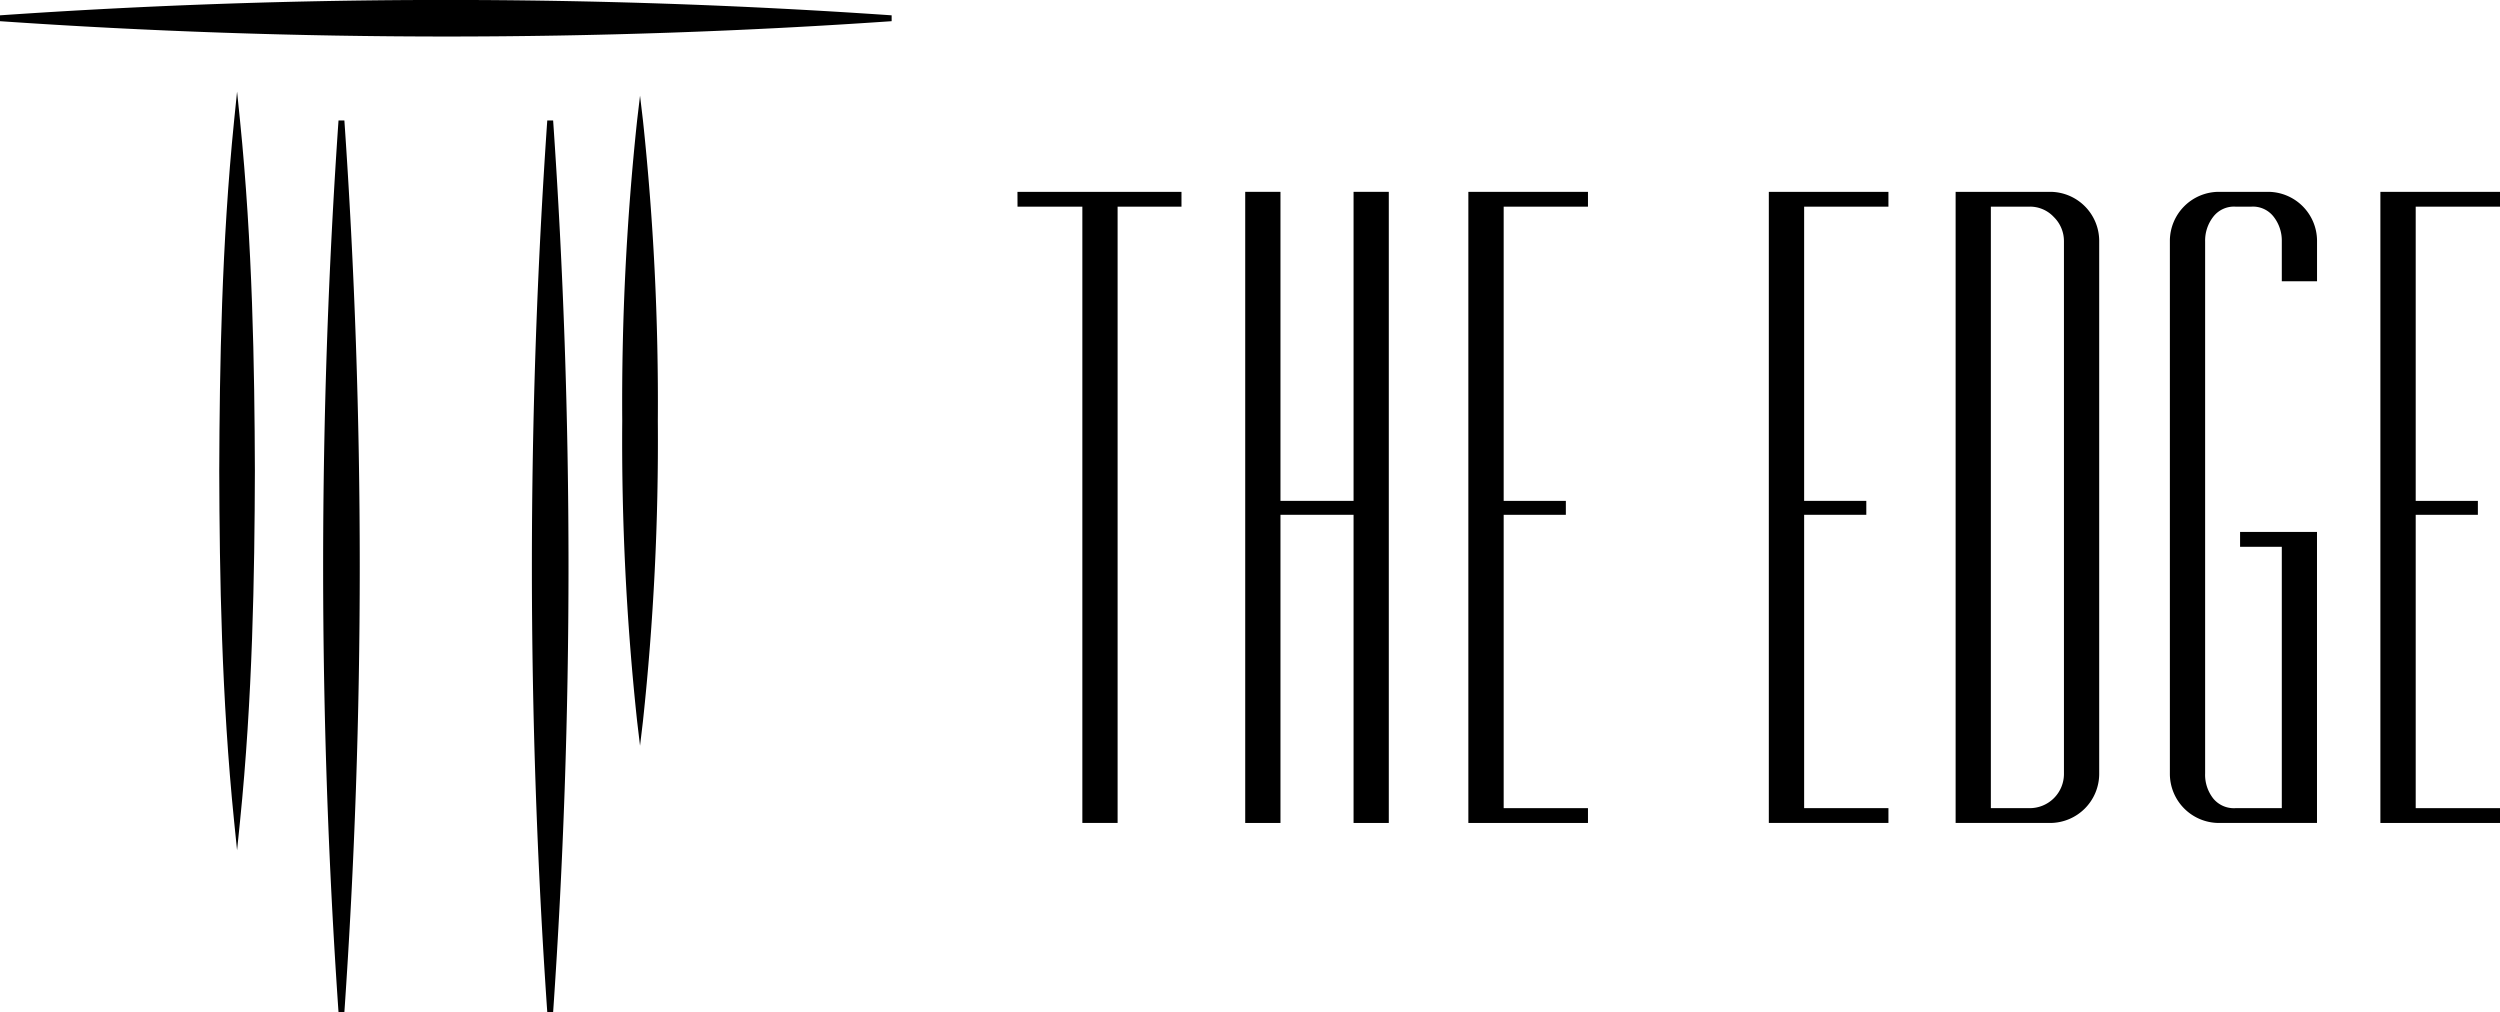 <svg id="Group_13007" data-name="Group 13007" xmlns="http://www.w3.org/2000/svg" xmlns:xlink="http://www.w3.org/1999/xlink" width="130.489" height="52.828" viewBox="0 0 130.489 52.828">
  <defs>
    <clipPath id="clip-path">
      <rect id="Rectangle_1506" data-name="Rectangle 1506" width="130.489" height="52.828"/>
    </clipPath>
  </defs>
  <path id="Path_12983" data-name="Path 12983" d="M207.842,39.959h3.384V72.127h1.84V39.959H216.4v-.773h-8.561Z" transform="translate(-154.732 -29.172)"/>
  <path id="Path_12984" data-name="Path 12984" d="M299.933,72.127h6.243v-.773h-4.4V56.043h3.245v-.727h-3.245V39.959h4.4v-.773h-6.243Z" transform="translate(-223.291 -29.172)"/>
  <path id="Path_12985" data-name="Path 12985" d="M260,55.316h-3.815V39.186h-1.84V72.128h1.84V56.043H260V72.128h1.839V39.186H260Z" transform="translate(-189.35 -29.173)"/>
  <path id="Path_12986" data-name="Path 12986" d="M361.306,72.127h6.243v-.773h-4.4V56.043h3.245v-.727h-3.245V39.959h4.4v-.773h-6.243Z" transform="translate(-268.981 -29.172)"/>
  <g id="Group_13006" data-name="Group 13006">
    <g id="Group_13005" data-name="Group 13005" clip-path="url(#clip-path)">
      <path id="Path_12987" data-name="Path 12987" d="M404.415,39.186h-4.952V72.128h4.952a2.567,2.567,0,0,0,2.542-2.542V41.728a2.566,2.566,0,0,0-2.542-2.542m-3.113.773h2a1.7,1.7,0,0,1,1.288.543,1.762,1.762,0,0,1,.527,1.272V69.54a1.787,1.787,0,0,1-1.815,1.815h-2Z" transform="translate(-297.388 -29.173)"/>
      <path id="Path_12988" data-name="Path 12988" d="M448.378,39.186h-2.6a2.565,2.565,0,0,0-2.542,2.542V69.586a2.566,2.566,0,0,0,2.542,2.542h5.137V56.939H446.9v.773h2.178V71.355h-2.418a1.389,1.389,0,0,1-1.157-.5,2,2,0,0,1-.427-1.313V41.774a2.028,2.028,0,0,1,.43-1.294,1.365,1.365,0,0,1,1.154-.521h.835a1.363,1.363,0,0,1,1.153.521,2.027,2.027,0,0,1,.43,1.294v2.079h1.839V41.728a2.564,2.564,0,0,0-2.542-2.542" transform="translate(-329.978 -29.173)"/>
      <path id="Path_12989" data-name="Path 12989" d="M492.469,39.959v-.773h-6.243V72.127h6.243v-.773h-4.4V56.043h3.245v-.727h-3.245V39.959Z" transform="translate(-361.98 -29.172)"/>
      <path id="Path_12990" data-name="Path 12990" d="M66.807,24.609a337.683,337.683,0,0,0,0,46.54h.306a337.764,337.764,0,0,0,0-46.54Z" transform="translate(-49.138 -18.321)"/>
      <path id="Path_12991" data-name="Path 12991" d="M45.715,18.7,45.562,20.2c-.652,6.438-.759,12.862-.777,18.3.015,5.429.12,11.848.777,18.3l.153,1.5.153-1.5c.657-6.452.762-12.871.777-18.3-.018-5.434-.124-11.858-.777-18.3Z" transform="translate(-33.341 -13.919)"/>
      <path id="Path_12992" data-name="Path 12992" d="M109.448,24.609a337.683,337.683,0,0,0,0,46.54h.306a337.727,337.727,0,0,0,0-46.54Z" transform="translate(-80.883 -18.321)"/>
      <path id="Path_12993" data-name="Path 12993" d="M0,.8v.306c7.75.535,15.538.8,23.313.8s15.536-.268,23.227-.8V.8A337.762,337.762,0,0,0,0,.8" transform="translate(0 0)"/>
      <path id="Path_12994" data-name="Path 12994" d="M128.025,19.541l-.152,1.288a138.814,138.814,0,0,0-.777,15.682,137.212,137.212,0,0,0,.777,15.681l.152,1.281.152-1.281a137.218,137.218,0,0,0,.777-15.682,138.8,138.8,0,0,0-.777-15.68Z" transform="translate(-94.618 -14.548)"/>
    </g>
  </g>
</svg>
